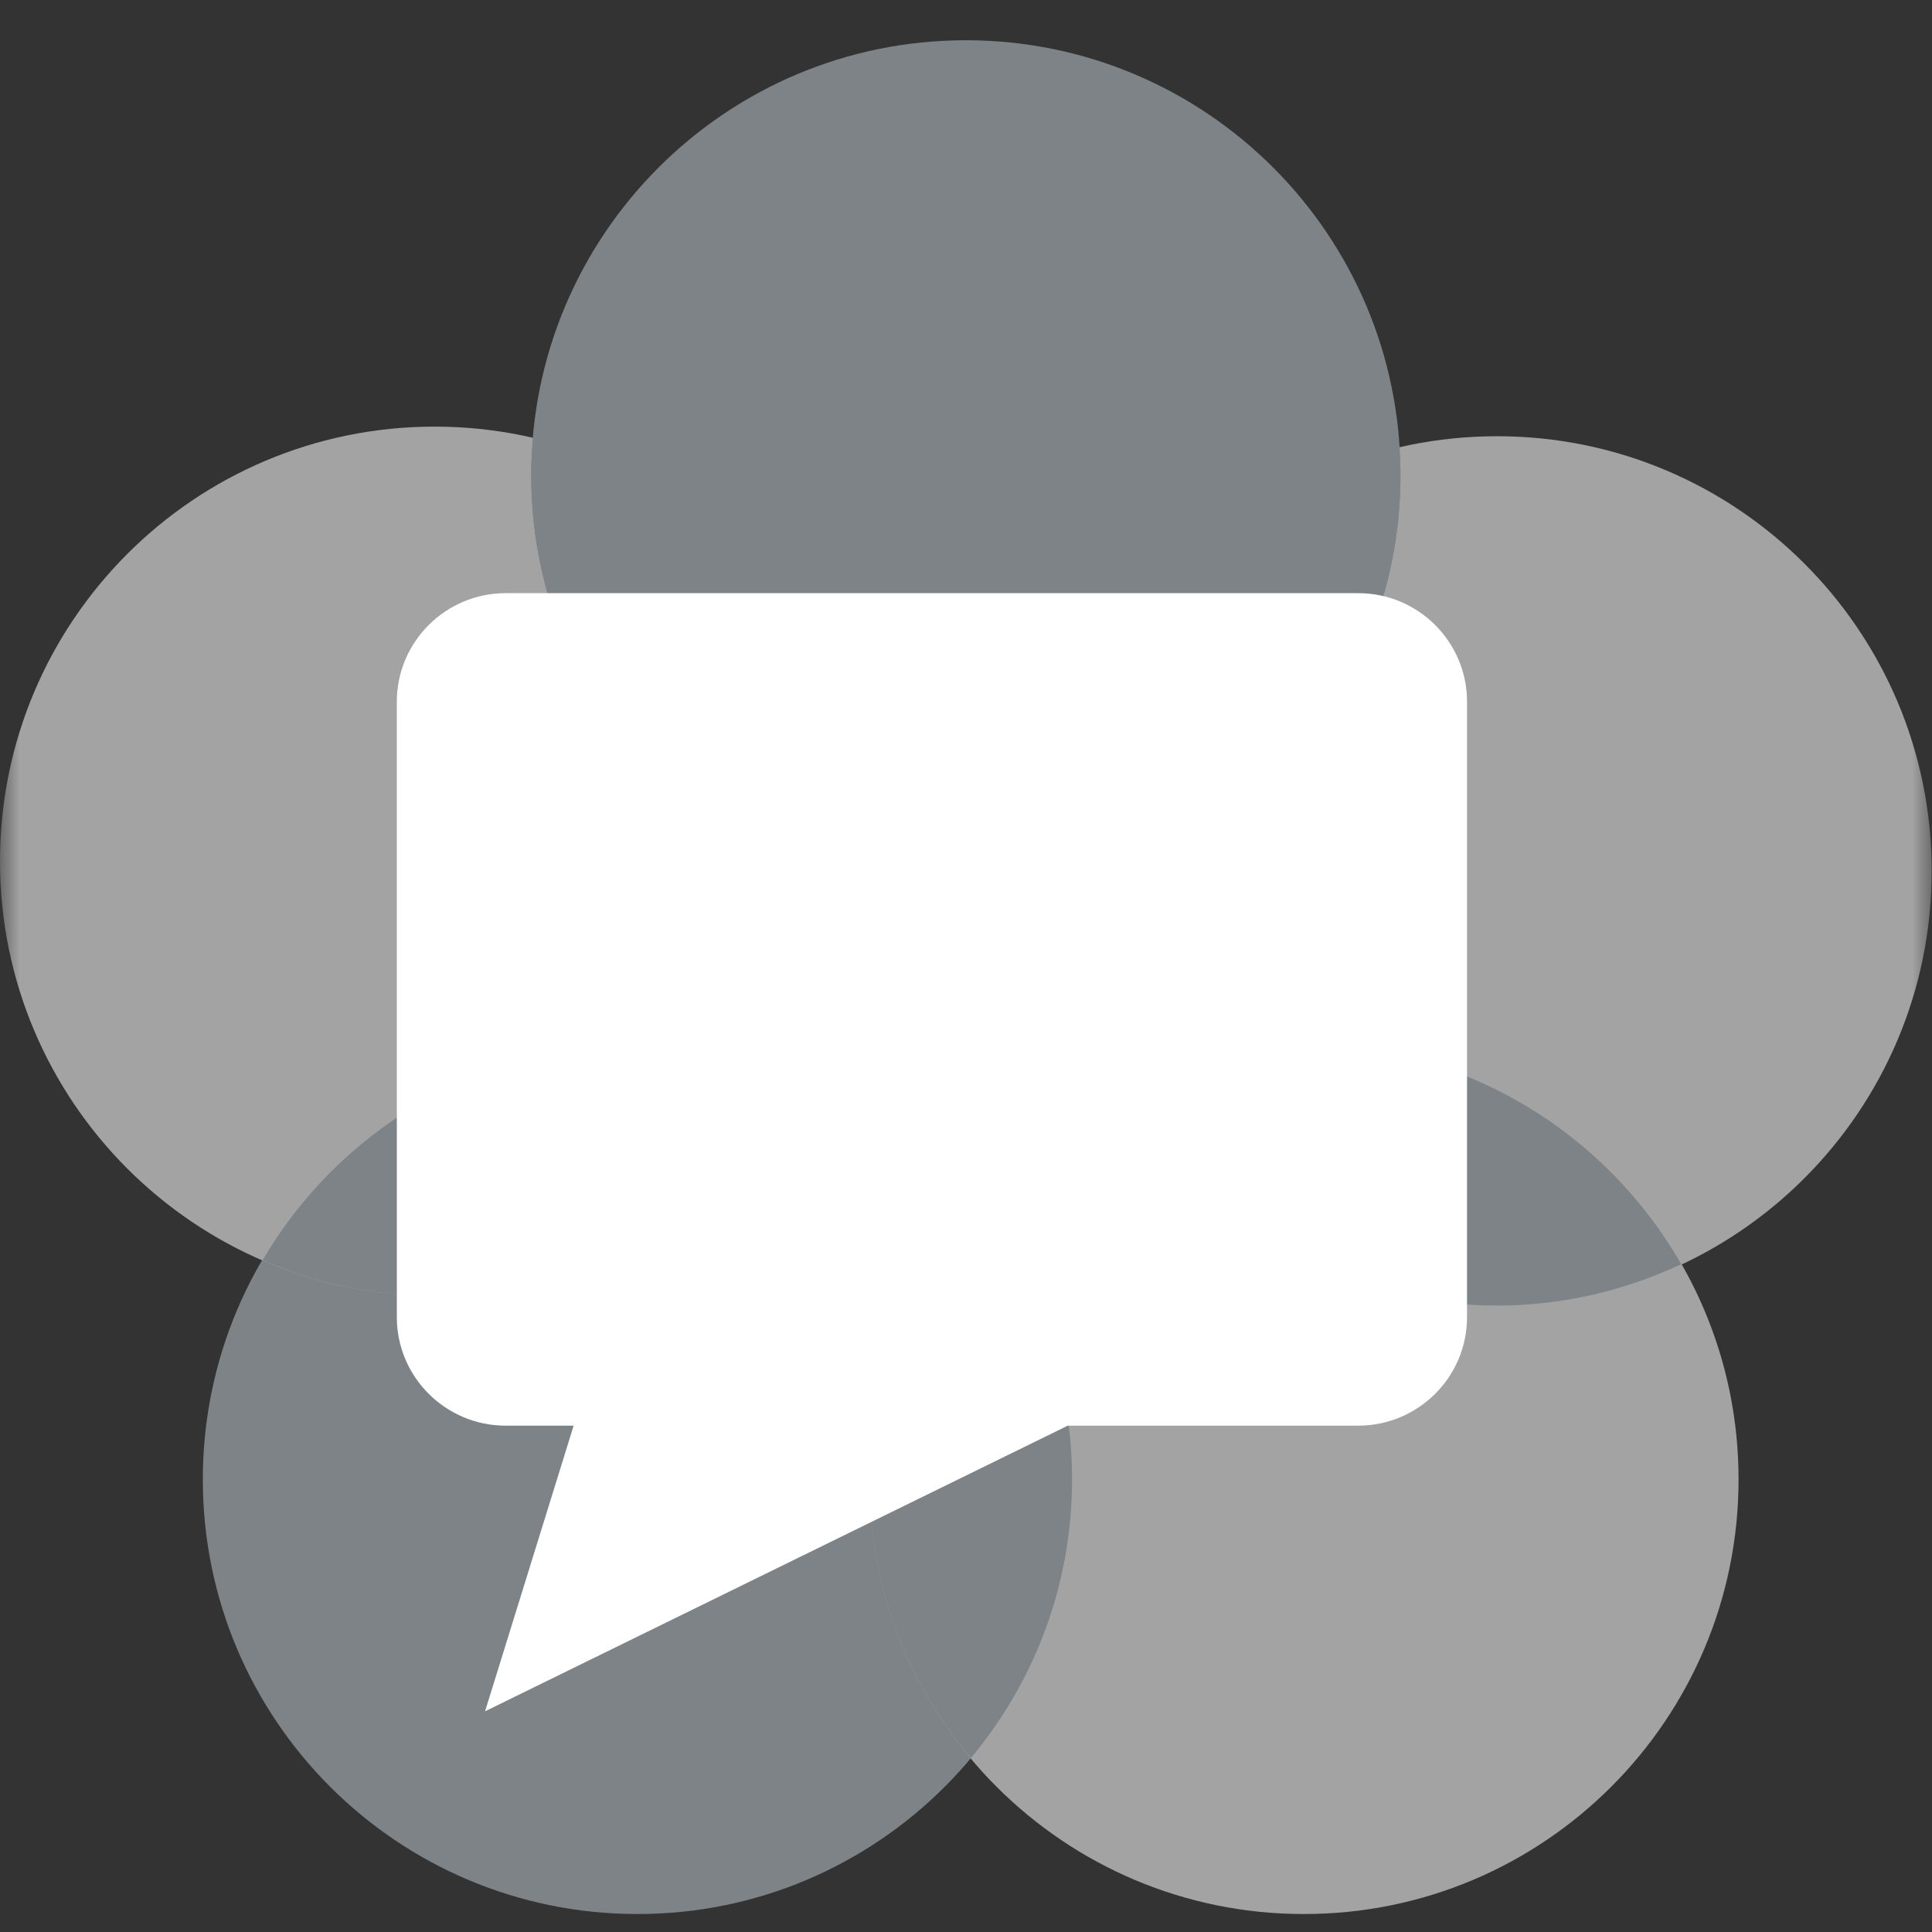 <?xml version="1.0" encoding="UTF-8"?> <svg xmlns="http://www.w3.org/2000/svg" width="48" height="48" viewBox="0 0 48 48" fill="none"><rect x="0" y="0" width="48" height="48" fill="#333333" stroke="none"/><g clip-path="url(#clip0_383_9347)"><mask id="mask0_383_9347" style="mask-type:luminance" maskUnits="userSpaceOnUse" x="0" y="0" width="48" height="48"><path d="M48 0H0V48H48V0Z" fill="white"></path></mask><g mask="url(#mask0_383_9347)"><path d="M26.635 36.756C26.635 42.719 21.801 47.554 15.838 47.554C9.873 47.554 5.039 42.719 5.039 36.756C5.039 30.792 9.873 25.957 15.838 25.957C21.801 25.957 26.635 30.792 26.635 36.756Z" fill="#7D8387"></path><path d="M47.992 21.637C47.992 27.6 43.158 32.436 37.194 32.436C31.23 32.436 26.396 27.6 26.396 21.637C26.396 15.674 31.23 10.838 37.194 10.838C43.158 10.838 47.992 15.674 47.992 21.637Z" fill="#A3A3A3"></path><path d="M21.596 21.398C21.596 27.361 16.762 32.197 10.798 32.197C4.835 32.197 0 27.361 0 21.398C0 15.434 4.835 10.599 10.798 10.599C16.762 10.599 21.596 15.434 21.596 21.398Z" fill="#A3A3A3"></path><path d="M43.194 36.756C43.194 42.719 38.36 47.554 32.394 47.554C26.431 47.554 21.597 42.719 21.597 36.756C21.597 30.792 26.431 25.957 32.394 25.957C38.36 25.957 43.194 30.792 43.194 36.756Z" fill="#A3A3A3"></path><path d="M34.795 11.799C34.795 17.762 29.96 22.597 23.996 22.597C18.033 22.597 13.198 17.762 13.198 11.799C13.198 5.835 18.033 1 23.996 1C29.96 1 34.795 5.835 34.795 11.799Z" fill="#7D8387"></path><path d="M26.396 21.638C26.396 21.865 26.416 22.088 26.43 22.312C31.22 21.207 34.795 16.924 34.795 11.799C34.795 11.572 34.775 11.348 34.761 11.124C29.971 12.23 26.396 16.513 26.396 21.638Z" fill="#7D8387"></path><path d="M27.821 26.984C29.682 30.238 33.179 32.436 37.195 32.436C38.832 32.436 40.378 32.061 41.769 31.409C39.909 28.155 36.412 25.957 32.395 25.957C30.758 25.957 29.212 26.332 27.821 26.984Z" fill="#7D8387"></path><path d="M21.596 36.755C21.596 39.394 22.544 41.808 24.116 43.683C25.687 41.808 26.635 39.394 26.635 36.755C26.635 34.117 25.687 31.703 24.116 29.828C22.544 31.703 21.596 34.117 21.596 36.755Z" fill="#7D8387"></path><path d="M6.522 31.312C7.834 31.879 9.278 32.197 10.798 32.197C14.775 32.197 18.239 30.041 20.114 26.841C18.802 26.274 17.358 25.957 15.838 25.957C11.862 25.957 8.396 28.113 6.522 31.312Z" fill="#7D8387"></path><path d="M13.244 10.888C13.219 11.189 13.197 11.491 13.197 11.799C13.197 16.921 16.767 21.199 21.551 22.309C21.575 22.008 21.597 21.706 21.597 21.399C21.597 16.277 18.028 11.997 13.244 10.888Z" fill="#7D8387"></path><path d="M14.252 35.42H12.563C11.072 35.42 9.859 34.211 9.859 32.724V17.434C9.859 15.946 11.072 14.737 12.563 14.737H33.744C35.236 14.737 36.448 15.946 36.448 17.434V32.724C36.448 34.211 35.236 35.42 33.744 35.42H26.529L12.051 42.517L14.252 35.42Z" fill="white"></path></g></g><defs><clipPath id="clip0_383_9347"><rect width="48" height="48" fill="white"></rect></clipPath></defs></svg> 